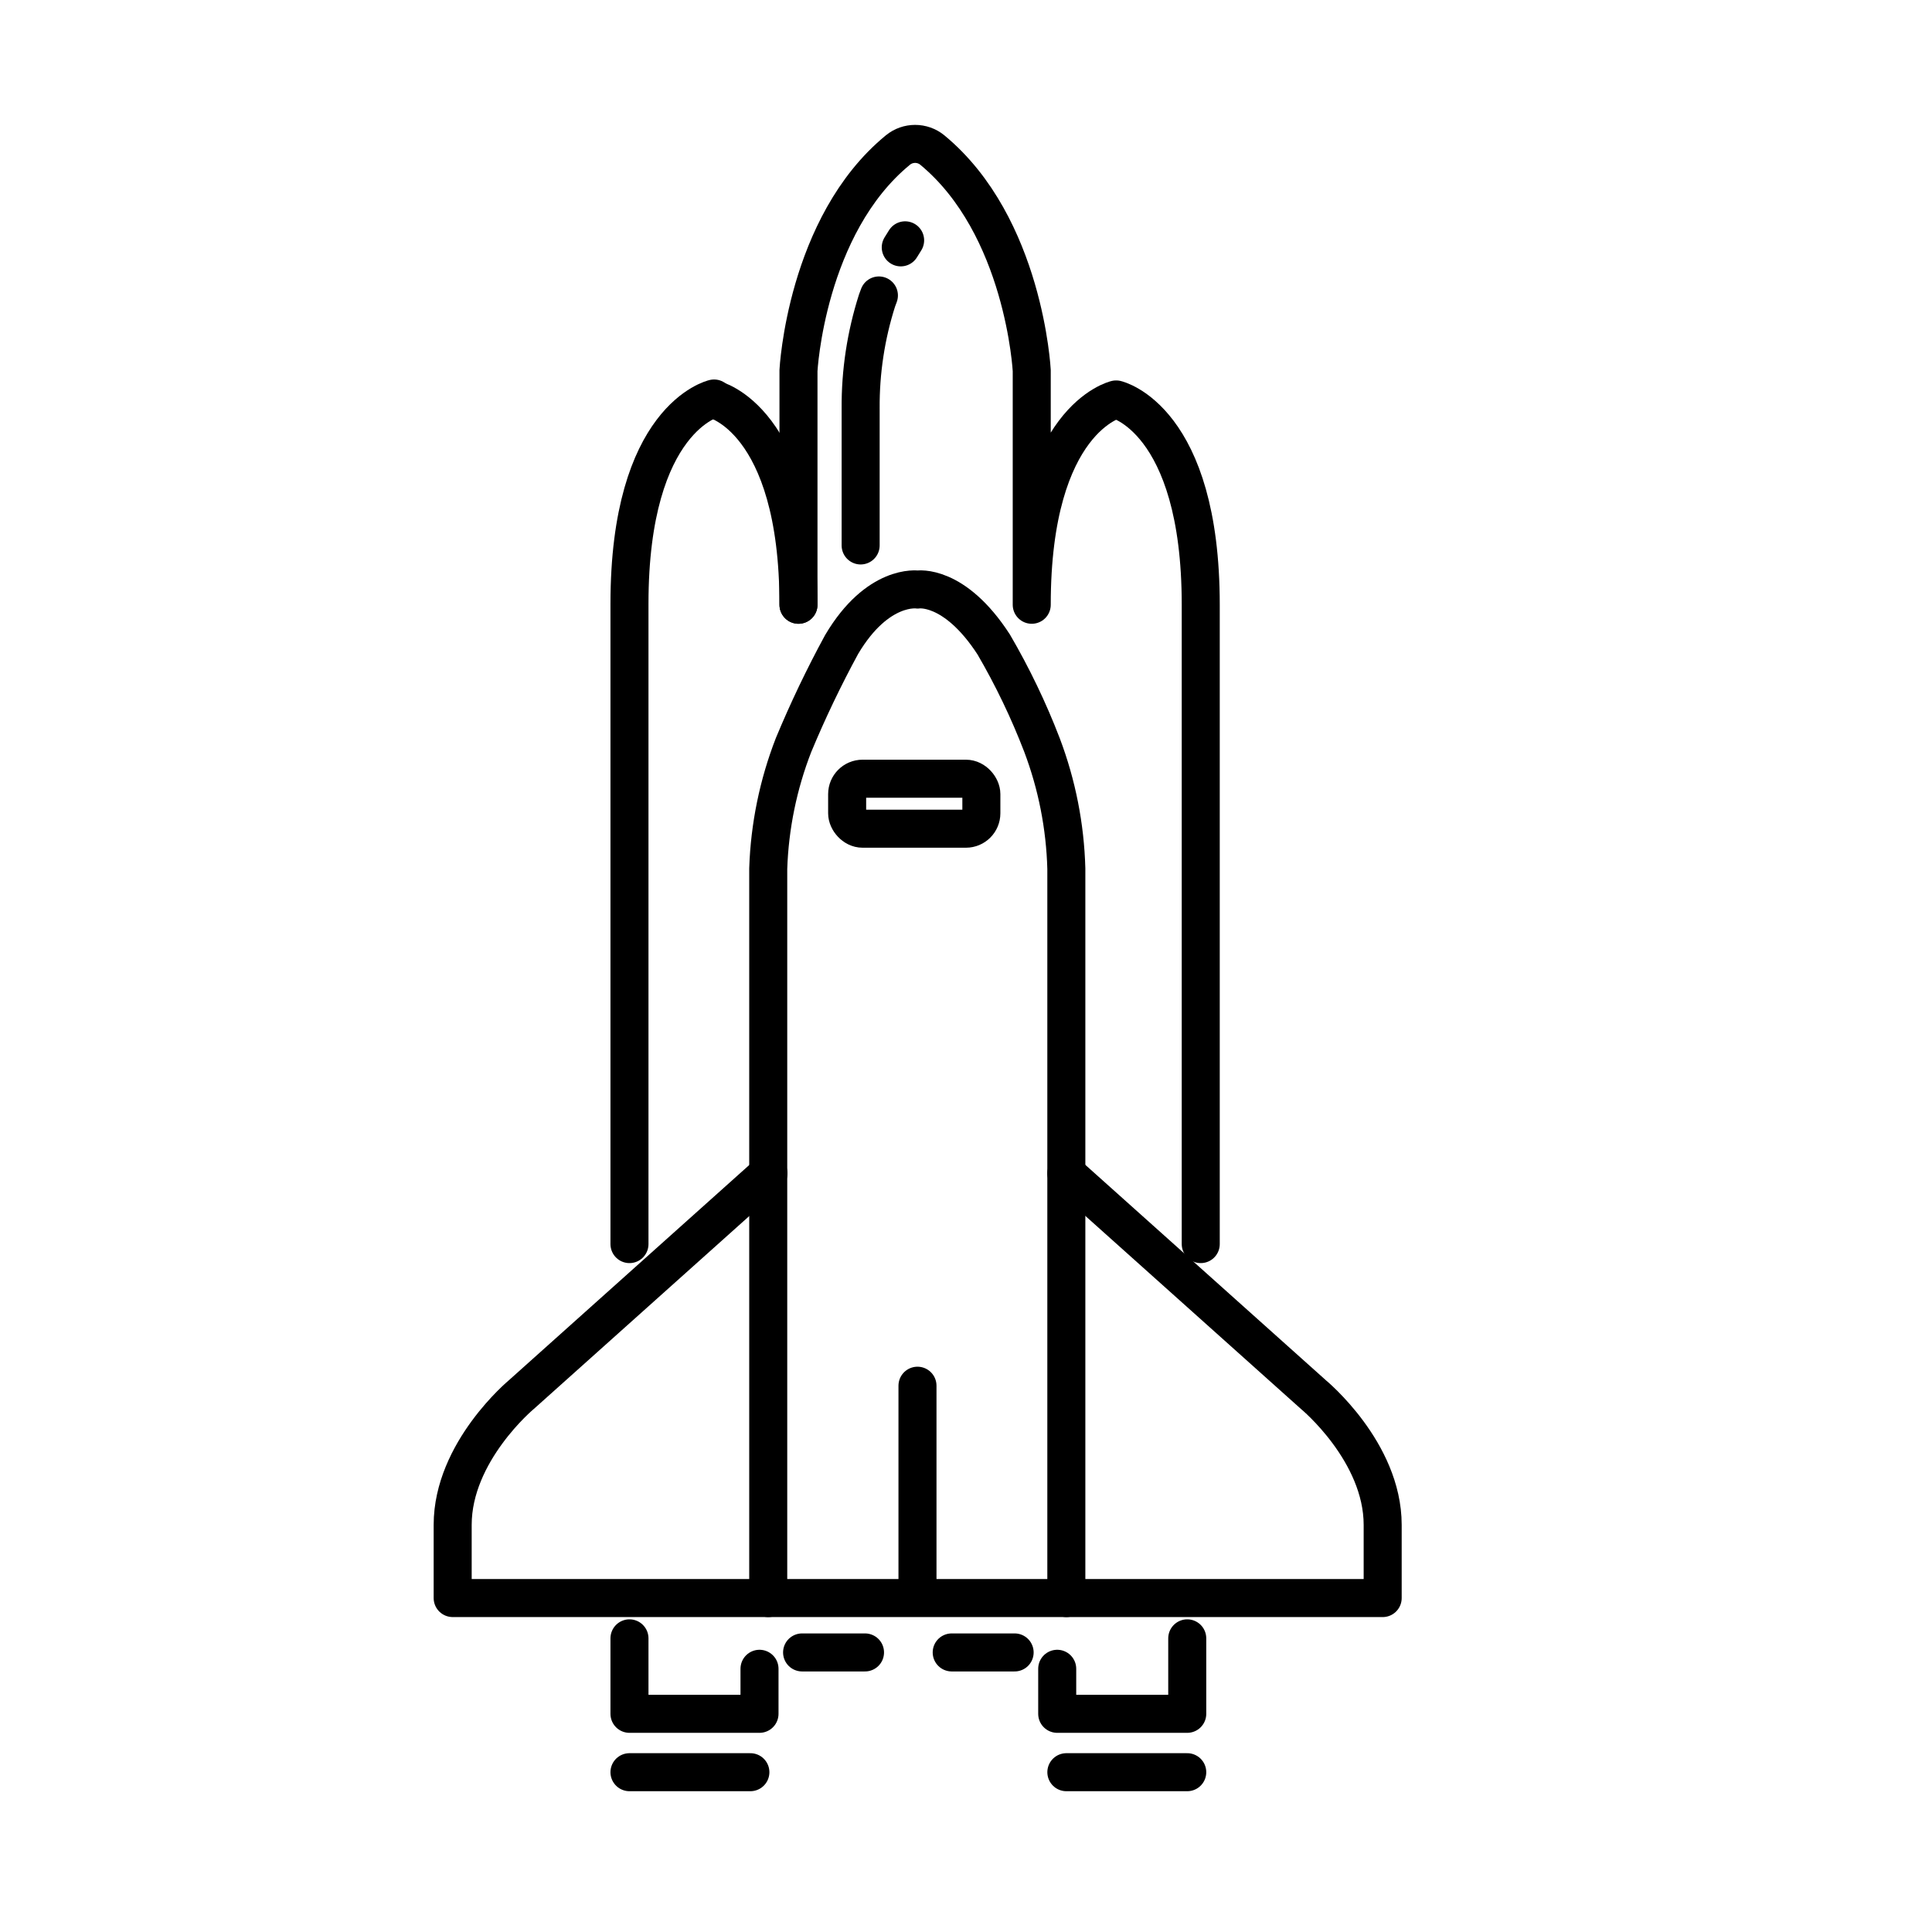 <?xml version="1.0" encoding="UTF-8"?>
<!-- Uploaded to: SVG Repo, www.svgrepo.com, Generator: SVG Repo Mixer Tools -->
<svg width="800px" height="800px" version="1.1" viewBox="144 144 512 512" xmlns="http://www.w3.org/2000/svg">
 <g fill="none" stroke="#000000" stroke-linecap="round" stroke-linejoin="round" stroke-width="2">
  <path transform="matrix(5.038 0 0 5.038 148.09 148.09)" d="m54 38.38c-0.703-1.829-1.553-3.598-2.54-5.29-2.08-3.21-4-2.89-4-2.89s-2.1-0.32-4 2.89c-0.935 1.718-1.779 3.484-2.53 5.29-0.807 2.076-1.257 4.274-1.331 6.5v38.37h15.681v-38.37c-0.06-2.223-0.493-4.42-1.28-6.5z"/>
  <path transform="matrix(5.038 0 0 5.038 148.09 148.09)" d="m44.56 40.15h5.44c0.447 0 0.81 0.447 0.81 0.81v1.01c0 0.447-0.363 0.81-0.81 0.81h-5.44c-0.447 0-0.81-0.447-0.81-0.81v-1.01c0-0.447 0.363-0.81 0.81-0.81z"/>
  <path transform="matrix(5.038 0 0 5.038 148.09 148.09)" d="m41.19 31v-12.319s0.39-7.63 5.23-11.6v-7.75e-4c0.526-0.43 1.284-0.43 1.81 0 4.84 4 5.23 11.6 5.23 11.6v12.32c0-9.79 4.44-10.8 4.44-10.8s4.45 1 4.45 10.8v33.63"/>
  <path transform="matrix(5.038 0 0 5.038 148.09 148.09)" d="m36.75 20.15s-4.45 1-4.45 10.8v33.68"/>
  <path transform="matrix(5.038 0 0 5.038 148.09 148.09)" d="m41.19 31c0-9.79-4.44-10.8-4.44-10.8"/>
  <path transform="matrix(5.038 0 0 5.038 148.09 148.09)" d="m39.61 60.91-13 11.64s-3.61 3-3.61 6.849v3.85h16.61"/>
  <path transform="matrix(5.038 0 0 5.038 148.09 148.09)" d="m55.28 60.91 13 11.64s3.64 3 3.64 6.85v3.85l-16.64-7.75e-4"/>
  <path transform="matrix(5.038 0 0 5.038 148.09 148.09)" d="m47.45 72.08v10.73"/>
  <path transform="matrix(5.038 0 0 5.038 148.09 148.09)" d="m54.8 86.97v2.369h6.84v-3.97"/>
  <path transform="matrix(5.038 0 0 5.038 148.09 148.09)" d="m61.64 92.41h-6.359"/>
  <path transform="matrix(5.038 0 0 5.038 148.09 148.09)" d="m49.25 86.11h3.31"/>
  <path transform="matrix(5.038 0 0 5.038 148.09 148.09)" d="m39.14 86.97v2.369h-6.84v-3.97"/>
  <path transform="matrix(5.038 0 0 5.038 148.09 148.09)" d="m32.3 92.41h6.36"/>
  <path transform="matrix(5.038 0 0 5.038 148.09 148.09)" d="m44.69 86.11h-3.31"/>
  <path transform="matrix(5.038 0 0 5.038 148.09 148.09)" d="m46.57 12.2 0.23-0.37"/>
  <path transform="matrix(5.038 0 0 5.038 148.09 148.09)" d="m44.46 27.88v-7.21c-0.014-1.924 0.277-3.837 0.861-5.67l0.1-0.27"/>
 </g>
</svg>